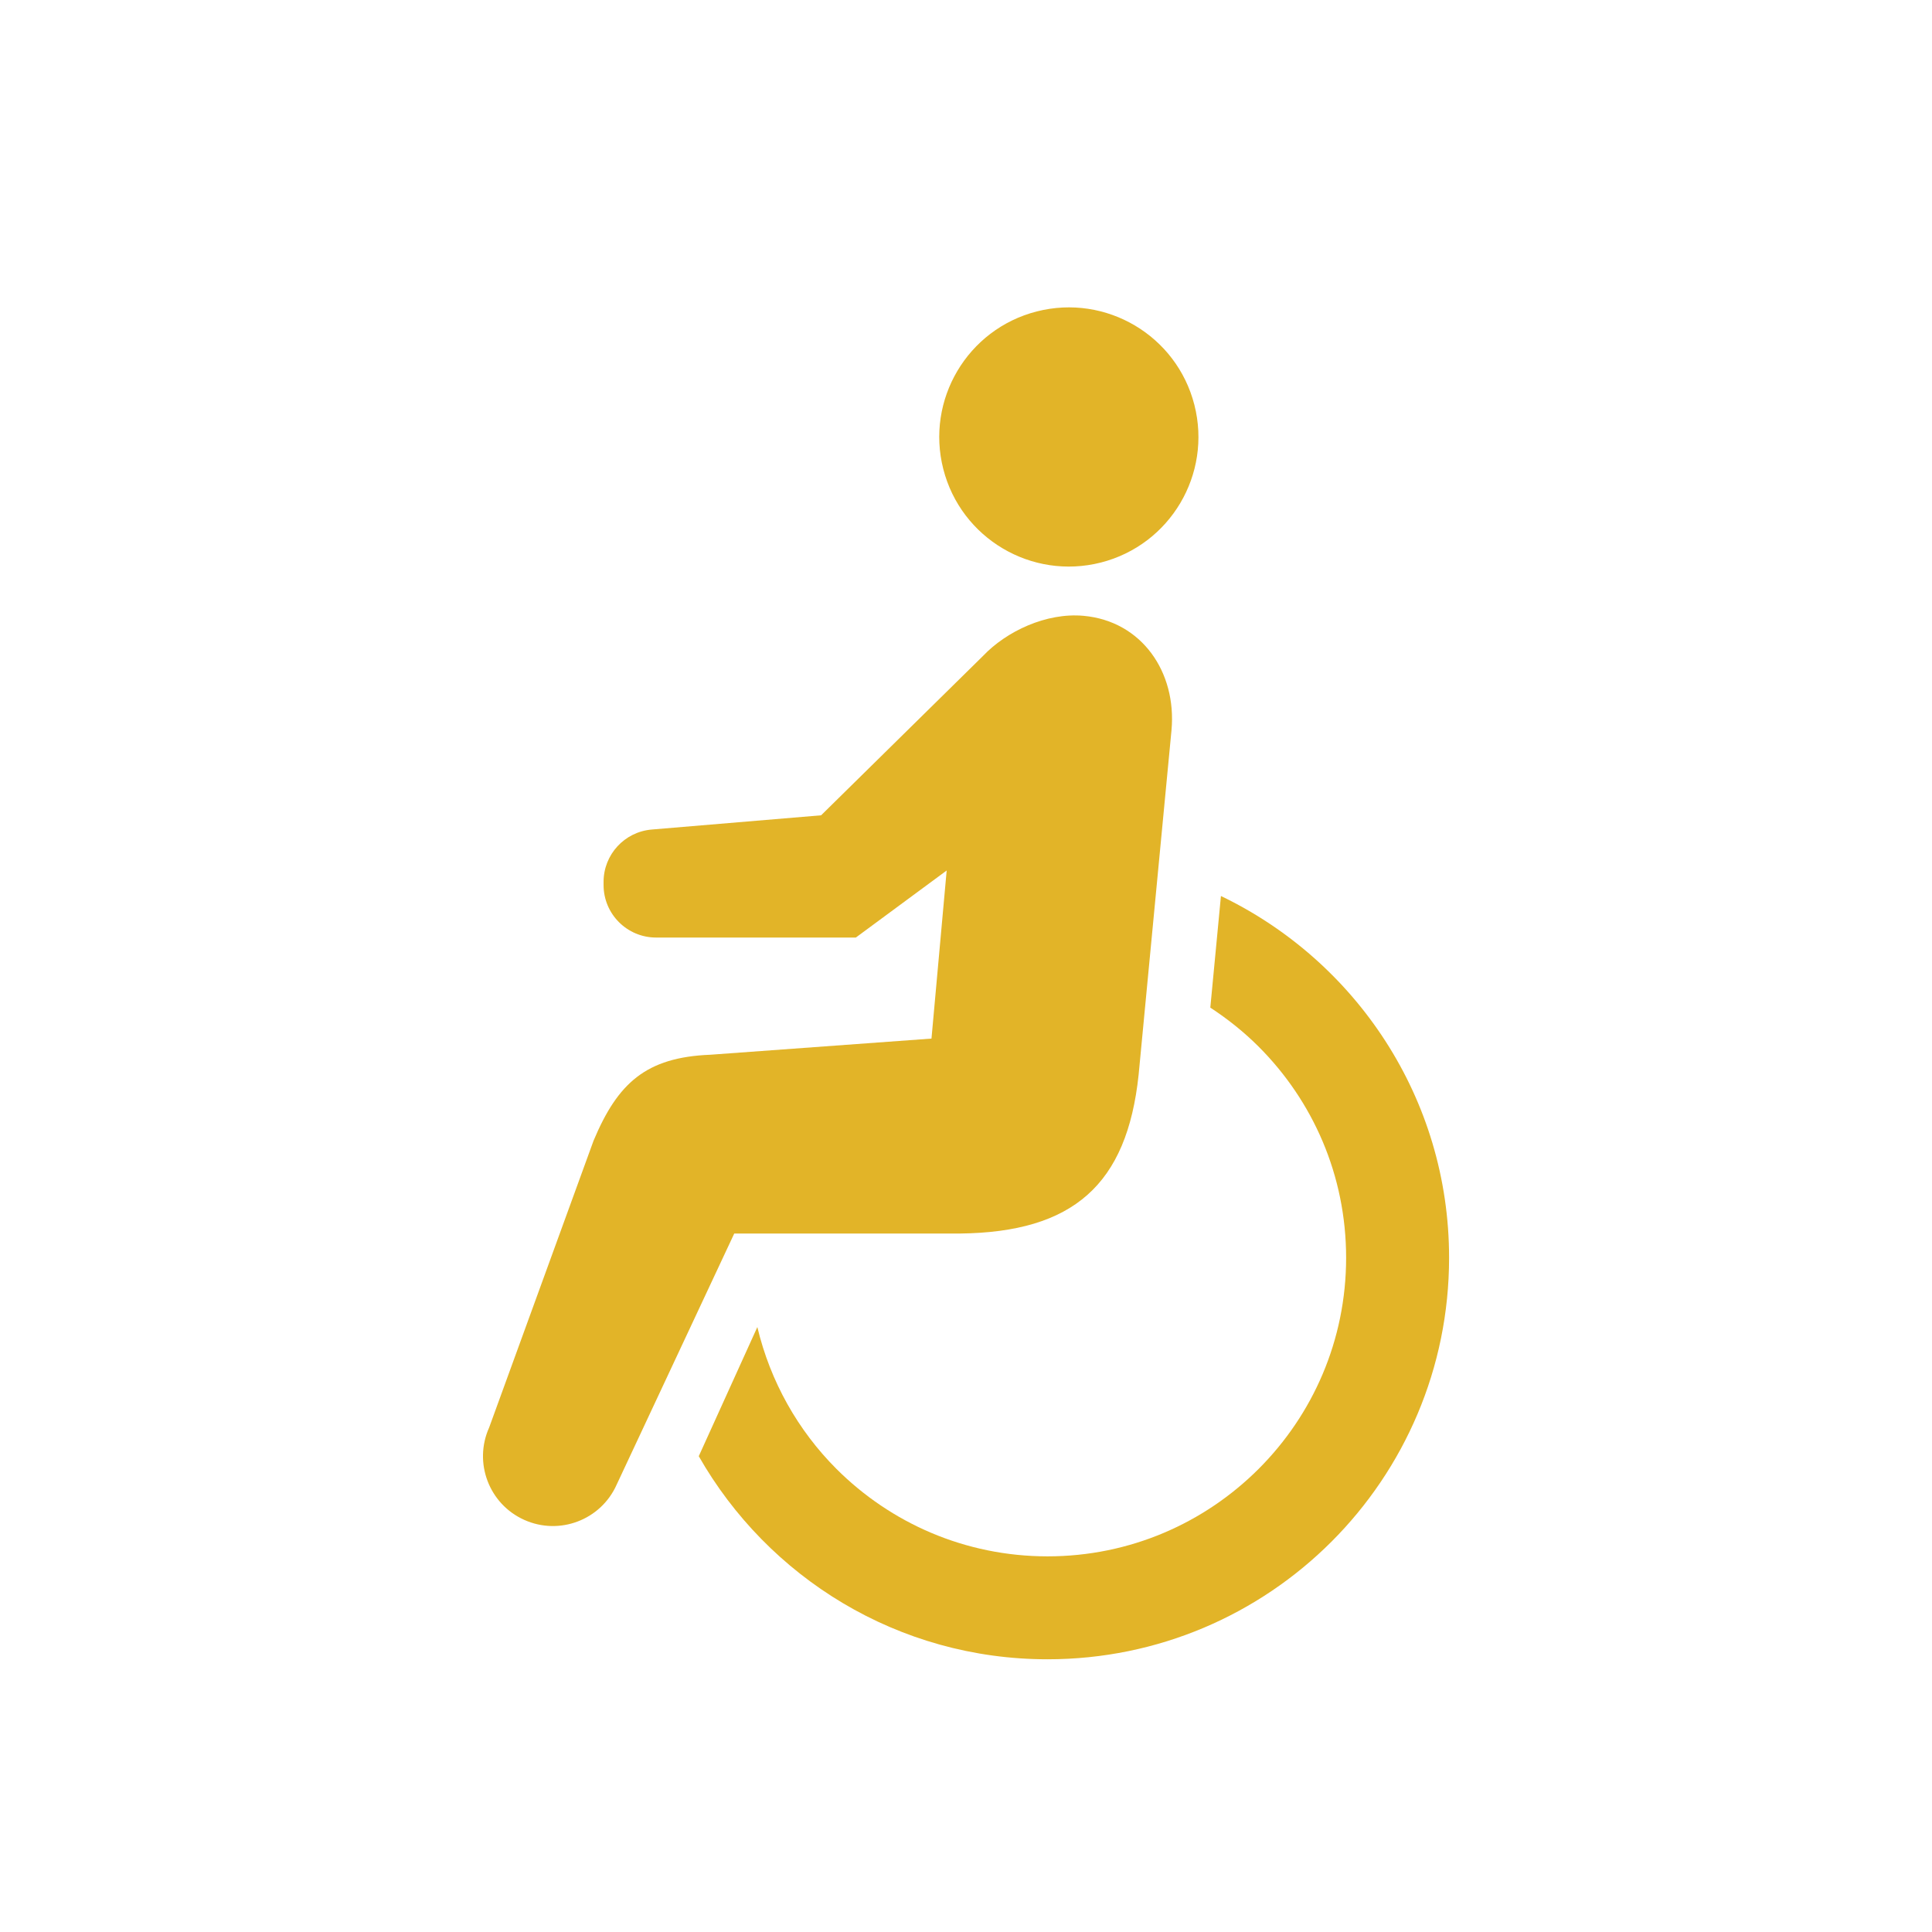 <svg width="44" height="44" viewBox="0 0 44 44" fill="none" xmlns="http://www.w3.org/2000/svg">
<path d="M25.073 12.811C26.652 12.408 27.605 10.8 27.201 9.22C26.798 7.642 25.19 6.689 23.611 7.093C22.032 7.497 21.08 9.104 21.483 10.683C21.887 12.262 23.494 13.214 25.073 12.811Z" fill="#E2B428"/>
<path d="M27.806 20.406L27.564 22.948C27.96 23.207 28.331 23.503 28.665 23.837C29.898 25.071 30.657 26.763 30.657 28.645C30.657 30.526 29.898 32.219 28.665 33.453C27.431 34.685 25.738 35.444 23.857 35.445C21.976 35.444 20.283 34.685 19.049 33.453C18.173 32.576 17.544 31.465 17.248 30.223L15.914 33.164C17.488 35.925 20.452 37.789 23.857 37.789C28.908 37.789 33.001 33.696 33.002 28.645C33.002 25.01 30.877 21.881 27.806 20.406Z" fill="#E2B428"/>
<path d="M21.86 28.093C24.444 28.064 25.666 26.979 25.931 24.48L26.68 16.631C26.801 15.307 26.003 14.146 24.679 14.025C23.83 13.947 22.92 14.377 22.386 14.94L18.7 18.568L14.843 18.892C14.223 18.944 13.746 19.462 13.746 20.084V20.156C13.746 20.817 14.282 21.352 14.943 21.352H19.491L21.56 19.825L21.214 23.653L16.176 24.021C14.713 24.079 14.069 24.665 13.518 25.978L11.14 32.511C10.78 33.312 11.137 34.254 11.939 34.614C12.741 34.975 13.683 34.617 14.042 33.816L16.722 28.093H21.86V28.093Z" fill="#E2B428"/>
</svg>
